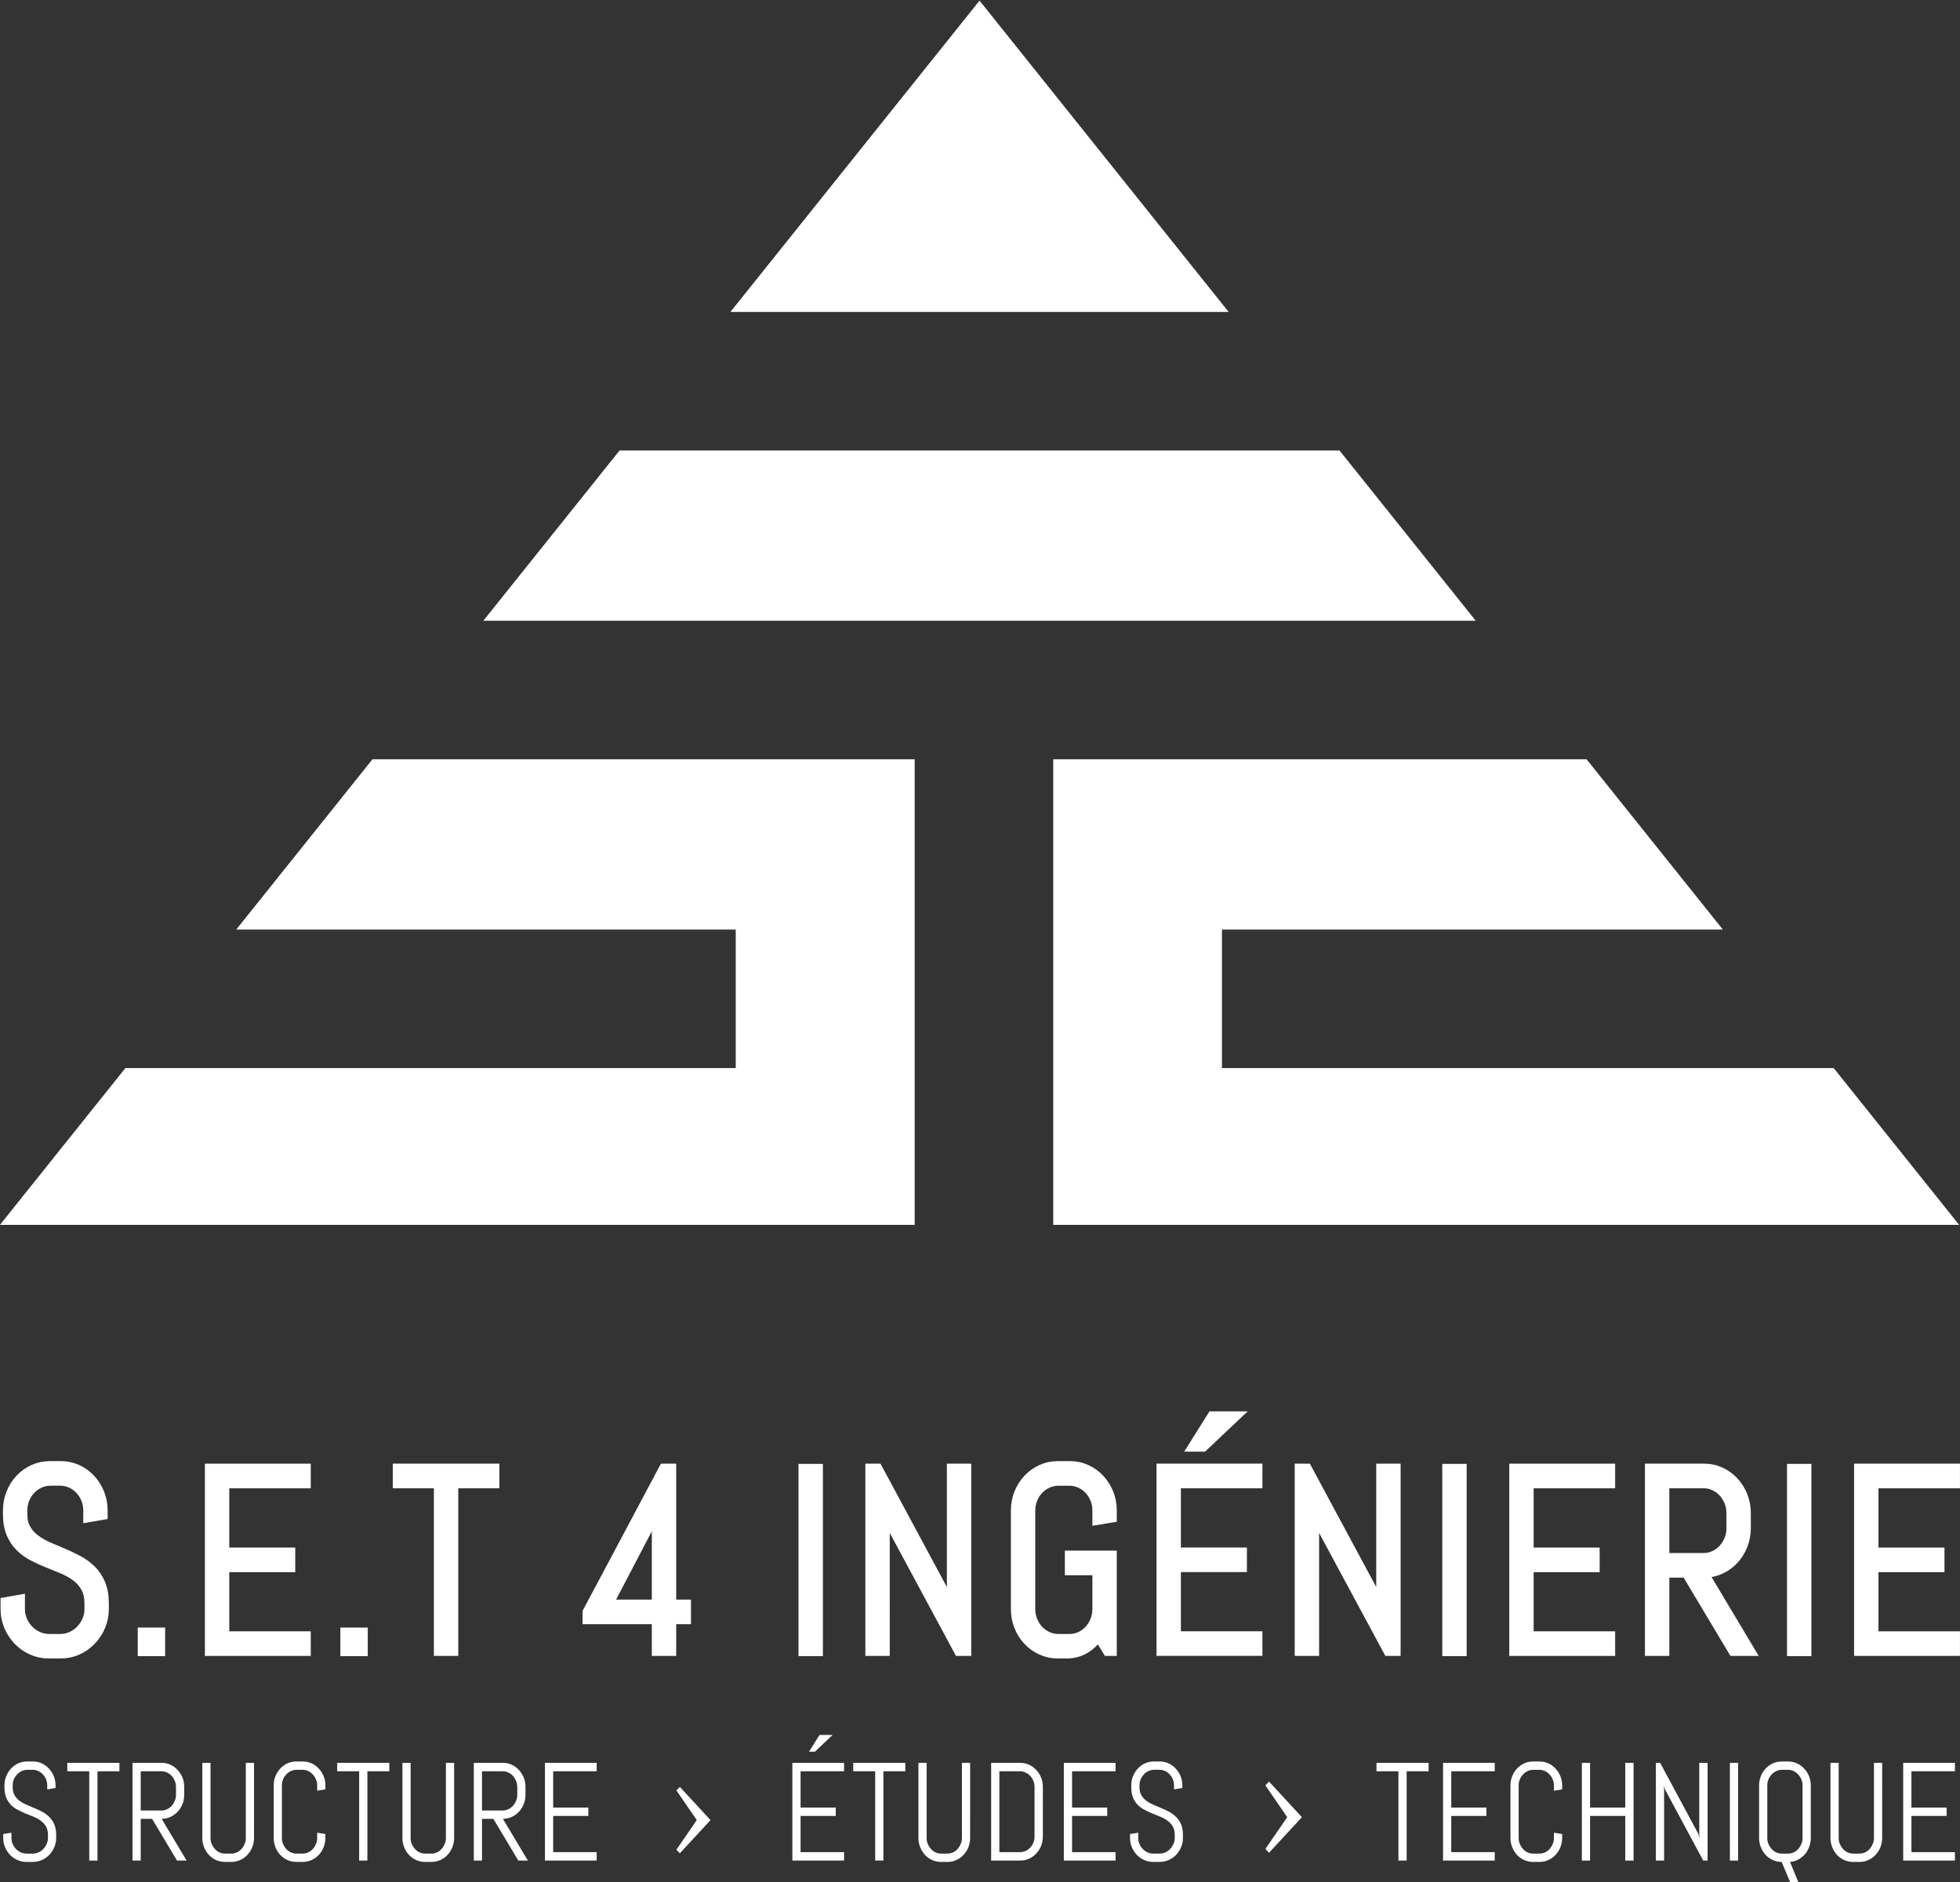 <?xml version="1.0" encoding="UTF-8" standalone="no"?>
<!-- Created with Inkscape (http://www.inkscape.org/) -->

<svg
   version="1.1"
   id="svg1"
   width="294.284"
   height="282.514"
   viewBox="0 0 294.284 282.514"
   xmlns:xlink="http://www.w3.org/1999/xlink"
   xmlns="http://www.w3.org/2000/svg"
   xmlns:svg="http://www.w3.org/2000/svg">
  <rect x="0" y="0" width="294.284" height="282.514" fill="#333333" stroke="none"/>
  <defs
     id="defs1">
        <linearGradient
       x1="0"
       y1="0"
       x2="1"
       y2="0"
       gradientUnits="userSpaceOnUse"
       gradientTransform="matrix(102.041,0,0,-102.041,165.047,170.024)"
       spreadMethod="pad"
       id="linearGradient45">
      <stop
         style="stop-opacity:1;stop-color:#fff"
         offset="0"
         id="stop44" />
      <stop
         style="stop-opacity:1;stop-color:#fff"
         offset="1"
         id="stop45" />
    </linearGradient>
    <linearGradient
       x1="0"
       y1="0"
       x2="1"
       y2="0"
       gradientUnits="userSpaceOnUse"
       gradientTransform="matrix(111.781,0,0,-111.781,100.854,221.43)"
       spreadMethod="pad"
       id="linearGradient47">
      <stop
         style="stop-opacity:1;stop-color:#fff"
         offset="0"
         id="stop46" />
      <stop
         style="stop-opacity:1;stop-color:#fff"
         offset="1"
         id="stop47" />
    </linearGradient>
    <linearGradient
       x1="0"
       y1="0"
       x2="1"
       y2="0"
       gradientUnits="userSpaceOnUse"
       gradientTransform="matrix(103.04,0,0,-103.04,46.402,170.024)"
       spreadMethod="pad"
       id="linearGradient49">
      <stop
         style="stop-opacity:1;stop-color:#fff"
         offset="0"
         id="stop48" />
      <stop
         style="stop-opacity:1;stop-color:#fff"
         offset="1"
         id="stop49" />
    </linearGradient>
    <linearGradient
       x1="0"
       y1="0"
       x2="1"
       y2="0"
       gradientUnits="userSpaceOnUse"
       gradientTransform="matrix(56.115,0,0,-56.115,128.687,264.148)"
       spreadMethod="pad"
       id="linearGradient51">
      <stop
         style="stop-opacity:1;stop-color:#fff"
         offset="0"
         id="stop50" />
      <stop
         style="stop-opacity:1;stop-color:#fff"
         offset="1"
         id="stop51" />
    </linearGradient>
    <clipPath
       clipPathUnits="userSpaceOnUse"
       id="clipPath58">
      <path
         d="M 0,310.842 H 310.842 V 0 H 0 Z"
         transform="translate(-58.159,-100.525)"
         id="path58" />
    </clipPath>
    <clipPath
       clipPathUnits="userSpaceOnUse"
       id="clipPath60">
      <path
         d="M 0,310.842 H 310.842 V 0 H 0 Z"
         id="path60" />
    </clipPath>
    <clipPath
       clipPathUnits="userSpaceOnUse"
       id="clipPath62">
      <path
         d="M 0,310.842 H 310.842 V 0 H 0 Z"
         transform="translate(-69.973,-95.744)"
         id="path62" />
    </clipPath>
    <clipPath
       clipPathUnits="userSpaceOnUse"
       id="clipPath64">
      <path
         d="M 0,310.842 H 310.842 V 0 H 0 Z"
         id="path64" />
    </clipPath>
    <clipPath
       clipPathUnits="userSpaceOnUse"
       id="clipPath66">
      <path
         d="M 0,310.842 H 310.842 V 0 H 0 Z"
         transform="translate(-97.507,-114.622)"
         id="path66" />
    </clipPath>
    <clipPath
       clipPathUnits="userSpaceOnUse"
       id="clipPath68">
      <path
         d="M 0,310.842 H 310.842 V 0 H 0 Z"
         transform="translate(-120.302,-111.311)"
         id="path68" />
    </clipPath>
    <clipPath
       clipPathUnits="userSpaceOnUse"
       id="clipPath70">
      <path
         d="M 0,310.842 H 310.842 V 0 H 0 Z"
         id="path70" />
    </clipPath>
    <clipPath
       clipPathUnits="userSpaceOnUse"
       id="clipPath72">
      <path
         d="M 0,310.842 H 310.842 V 0 H 0 Z"
         transform="translate(-154.352,-95.744)"
         id="path72" />
    </clipPath>
    <clipPath
       clipPathUnits="userSpaceOnUse"
       id="clipPath74">
      <path
         d="M 0,310.842 H 310.842 V 0 H 0 Z"
         transform="translate(-171.661,-95.744)"
         id="path74" />
    </clipPath>
    <clipPath
       clipPathUnits="userSpaceOnUse"
       id="clipPath76">
      <path
         d="M 0,310.842 H 310.842 V 0 H 0 Z"
         transform="translate(-181.9,-118.741)"
         id="path76" />
    </clipPath>
    <clipPath
       clipPathUnits="userSpaceOnUse"
       id="clipPath78">
      <path
         d="M 0,310.842 H 310.842 V 0 H 0 Z"
         transform="translate(-202.702,-95.744)"
         id="path78" />
    </clipPath>
    <clipPath
       clipPathUnits="userSpaceOnUse"
       id="clipPath80">
      <path
         d="M 0,310.842 H 310.842 V 0 H 0 Z"
         id="path80" />
    </clipPath>
    <clipPath
       clipPathUnits="userSpaceOnUse"
       id="clipPath82">
      <path
         d="M 0,310.842 H 310.842 V 0 H 0 Z"
         transform="translate(-216.858,-95.744)"
         id="path82" />
    </clipPath>
    <clipPath
       clipPathUnits="userSpaceOnUse"
       id="clipPath84">
      <path
         d="M 0,310.842 H 310.842 V 0 H 0 Z"
         transform="translate(-241.315,-111.311)"
         id="path84" />
    </clipPath>
    <clipPath
       clipPathUnits="userSpaceOnUse"
       id="clipPath86">
      <path
         d="M 0,310.842 H 310.842 V 0 H 0 Z"
         id="path86" />
    </clipPath>
    <clipPath
       clipPathUnits="userSpaceOnUse"
       id="clipPath88">
      <path
         d="M 0,310.842 H 310.842 V 0 H 0 Z"
         transform="translate(-255.688,-95.744)"
         id="path88" />
    </clipPath>
  </defs>
  <g
     id="layer-MC3"
     transform="translate(-61.869,-38.888)">
    <path
       id="path45"
       d="m 184.051,177.069 h 56.416 l -15.343,19.171 h -60.078 v -52.432 h 102.041 l -14.131,17.657 h -68.905 z"
       style="fill:url(#linearGradient45);stroke:none"
       transform="matrix(1.333,0,0,-1.333,0,414.456)" />
    <path
       id="path47"
       d="M 197.291,231.016 H 116.199 L 100.854,211.844 H 212.635 Z"
       style="fill:url(#linearGradient47);stroke:none"
       transform="matrix(1.333,0,0,-1.333,0,414.456)" />
    <path
       id="path49"
       d="M 88.365,196.24 73.022,177.069 h 56.262 V 161.465 H 60.534 L 46.402,143.808 h 103.039 v 52.432 z"
       style="fill:url(#linearGradient49);stroke:none"
       transform="matrix(1.333,0,0,-1.333,0,414.456)" />
    <path
       id="path51"
       d="M 156.745,281.676 128.687,246.62 h 56.115 z"
       style="fill:url(#linearGradient51);stroke:none"
       transform="matrix(1.333,0,0,-1.333,0,414.456)" />
    <path
       id="path52"
       d="m 6.857,-2.39 c 0,0.347 -0.07,0.672 -0.211,0.981 -0.141,0.309 -0.334,0.581 -0.574,0.815 C 5.837,-0.366 5.559,-0.187 5.24,-0.054 4.926,0.078 4.595,0.144 4.244,0.144 H 3.505 c -0.352,0 -0.688,-0.066 -1.008,-0.198 C 2.184,-0.187 1.906,-0.366 1.666,-0.594 1.431,-0.828 1.244,-1.101 1.103,-1.41 0.962,-1.718 0.892,-2.043 0.892,-2.39 V -2.809 L 1.818,-2.952 v 0.562 c 0,0.229 0.047,0.441 0.141,0.639 0.094,0.198 0.217,0.375 0.375,0.529 0.164,0.154 0.346,0.275 0.551,0.364 0.211,0.083 0.434,0.121 0.668,0.121 h 0.645 c 0.234,0 0.451,-0.039 0.656,-0.121 0.211,-0.088 0.393,-0.209 0.551,-0.364 0.155,-0.154 0.281,-0.331 0.375,-0.529 0.1,-0.198 0.152,-0.41 0.152,-0.639 v -0.32 c 0,-0.353 -0.07,-0.645 -0.211,-0.882 -0.141,-0.234 -0.328,-0.433 -0.562,-0.595 C 4.929,-4.355 4.668,-4.498 4.373,-4.616 4.083,-4.732 3.781,-4.848 3.47,-4.958 3.166,-5.074 2.867,-5.203 2.58,-5.344 2.29,-5.481 2.029,-5.655 1.794,-5.861 1.566,-6.074 1.384,-6.33 1.244,-6.633 1.103,-6.941 1.033,-7.316 1.033,-7.757 v -0.198 c 0,-0.344 0.064,-0.672 0.199,-0.981 0.132,-0.309 0.311,-0.576 0.539,-0.804 0.234,-0.234 0.504,-0.419 0.809,-0.551 0.311,-0.132 0.645,-0.198 0.996,-0.198 h 0.668 c 0.352,0 0.68,0.066 0.984,0.198 0.311,0.132 0.58,0.317 0.809,0.551 0.234,0.229 0.416,0.496 0.551,0.804 0.132,0.309 0.199,0.636 0.199,0.981 v 0.275 l -0.938,0.143 v -0.419 c 0,-0.226 -0.044,-0.441 -0.129,-0.639 -0.088,-0.198 -0.205,-0.369 -0.352,-0.518 -0.149,-0.154 -0.325,-0.275 -0.527,-0.364 -0.196,-0.088 -0.41,-0.132 -0.645,-0.132 H 3.623 c -0.229,0 -0.442,0.044 -0.645,0.132 -0.205,0.088 -0.381,0.209 -0.527,0.364 -0.149,0.149 -0.27,0.32 -0.363,0.518 -0.088,0.198 -0.129,0.413 -0.129,0.639 v 0.198 c 0,0.331 0.07,0.612 0.211,0.837 0.141,0.229 0.322,0.424 0.551,0.584 0.234,0.163 0.495,0.303 0.785,0.419 0.296,0.118 0.598,0.24 0.902,0.364 0.311,0.118 0.612,0.251 0.902,0.397 0.287,0.149 0.545,0.328 0.773,0.54 0.234,0.215 0.422,0.474 0.562,0.782 0.141,0.309 0.211,0.683 0.211,1.124 z M 11.509,-9.454 V 7.478341e-4 H 10.583 V -9.454 H 8.111 V -10.346 h 5.871 v 0.893 z M 20.471,7.478341e-4 17.659,-4.418 H 16.381 V 7.478341e-4 H 15.456 V -10.346 h 3.281 c 0.352,0 0.68,0.066 0.984,0.198 0.311,0.132 0.58,0.317 0.809,0.551 0.234,0.229 0.416,0.496 0.551,0.804 0.132,0.309 0.199,0.639 0.199,0.992 v 0.837 c 0,0.353 -0.067,0.683 -0.199,0.992 -0.135,0.309 -0.316,0.581 -0.551,0.815 -0.229,0.229 -0.498,0.408 -0.809,0.54 -0.305,0.132 -0.633,0.198 -0.984,0.198 l 2.812,4.419 z M 20.354,-7.801 c 0,-0.226 -0.047,-0.441 -0.141,-0.639 -0.088,-0.204 -0.205,-0.38 -0.352,-0.529 -0.149,-0.154 -0.325,-0.27 -0.527,-0.353 -0.196,-0.088 -0.407,-0.132 -0.633,-0.132 H 16.381 v 4.154 h 2.32 c 0.226,0 0.437,-0.044 0.633,-0.132 0.202,-0.088 0.378,-0.204 0.527,-0.353 0.146,-0.154 0.264,-0.331 0.352,-0.529 0.094,-0.198 0.141,-0.413 0.141,-0.65 z m 8.789,5.41 c 0,0.347 -0.067,0.672 -0.199,0.981 -0.135,0.309 -0.316,0.581 -0.551,0.815 -0.229,0.229 -0.498,0.408 -0.809,0.54 -0.305,0.132 -0.633,0.198 -0.984,0.198 h -0.738 c -0.352,0 -0.686,-0.066 -0.996,-0.198 -0.305,-0.132 -0.574,-0.311 -0.809,-0.54 C 23.829,-0.828 23.65,-1.101 23.518,-1.41 23.383,-1.718 23.319,-2.043 23.319,-2.39 V -10.346 h 0.926 v 7.956 c 0,0.229 0.041,0.441 0.129,0.639 0.094,0.198 0.214,0.375 0.363,0.529 0.146,0.154 0.322,0.275 0.527,0.364 0.202,0.083 0.416,0.121 0.645,0.121 h 0.656 c 0.226,0 0.437,-0.039 0.633,-0.121 0.202,-0.088 0.378,-0.209 0.527,-0.364 0.146,-0.154 0.264,-0.331 0.352,-0.529 0.094,-0.198 0.141,-0.41 0.141,-0.639 V -10.346 h 0.926 z m 8.039,0 c 0,0.347 -0.067,0.672 -0.199,0.981 -0.135,0.309 -0.316,0.581 -0.551,0.815 -0.229,0.229 -0.498,0.408 -0.809,0.54 -0.305,0.132 -0.633,0.198 -0.984,0.198 h -0.738 c -0.352,0 -0.686,-0.066 -0.996,-0.198 -0.305,-0.132 -0.574,-0.311 -0.809,-0.54 -0.229,-0.234 -0.407,-0.507 -0.539,-0.815 -0.135,-0.309 -0.199,-0.634 -0.199,-0.981 v -5.565 c 0,-0.344 0.064,-0.672 0.199,-0.981 0.132,-0.309 0.311,-0.576 0.539,-0.804 0.234,-0.234 0.504,-0.419 0.809,-0.551 0.311,-0.132 0.645,-0.198 0.996,-0.198 h 0.738 c 0.352,0 0.68,0.066 0.984,0.198 0.311,0.132 0.58,0.317 0.809,0.551 0.234,0.229 0.416,0.496 0.551,0.804 0.132,0.309 0.199,0.636 0.199,0.981 v 0.419 l -0.926,0.143 v -0.562 c 0,-0.226 -0.047,-0.441 -0.141,-0.639 -0.088,-0.198 -0.205,-0.369 -0.352,-0.518 -0.149,-0.154 -0.325,-0.275 -0.527,-0.364 -0.196,-0.088 -0.407,-0.132 -0.633,-0.132 h -0.656 c -0.229,0 -0.442,0.044 -0.645,0.132 -0.205,0.088 -0.381,0.209 -0.527,0.364 -0.149,0.149 -0.27,0.32 -0.363,0.518 -0.088,0.198 -0.129,0.413 -0.129,0.639 v 5.565 c 0,0.229 0.041,0.441 0.129,0.639 0.094,0.198 0.214,0.375 0.363,0.529 0.146,0.154 0.322,0.275 0.527,0.364 0.202,0.083 0.416,0.121 0.645,0.121 h 0.656 c 0.226,0 0.437,-0.039 0.633,-0.121 0.202,-0.088 0.378,-0.209 0.527,-0.364 0.146,-0.154 0.264,-0.331 0.352,-0.529 0.094,-0.198 0.141,-0.41 0.141,-0.639 v -0.562 l 0.926,0.143 z m 4.729,-7.063 V 7.478341e-4 H 40.985 V -9.454 H 38.512 V -10.346 h 5.871 v 0.893 z m 9.771,7.063 c 0,0.347 -0.067,0.672 -0.199,0.981 -0.135,0.309 -0.316,0.581 -0.551,0.815 -0.229,0.229 -0.498,0.408 -0.809,0.54 -0.305,0.132 -0.633,0.198 -0.984,0.198 h -0.738 c -0.352,0 -0.686,-0.066 -0.996,-0.198 -0.305,-0.132 -0.574,-0.311 -0.809,-0.54 C 46.367,-0.828 46.188,-1.101 46.056,-1.41 45.921,-1.718 45.857,-2.043 45.857,-2.39 V -10.346 h 0.926 v 7.956 c 0,0.229 0.041,0.441 0.129,0.639 0.094,0.198 0.214,0.375 0.363,0.529 0.146,0.154 0.322,0.275 0.527,0.364 0.202,0.083 0.416,0.121 0.645,0.121 h 0.656 c 0.226,0 0.437,-0.039 0.633,-0.121 0.202,-0.088 0.378,-0.209 0.527,-0.364 0.146,-0.154 0.264,-0.331 0.352,-0.529 0.094,-0.198 0.141,-0.41 0.141,-0.639 V -10.346 h 0.926 z M 58.912,7.478341e-4 56.099,-4.418 H 54.822 V 7.478341e-4 H 53.896 V -10.346 h 3.281 c 0.352,0 0.68,0.066 0.984,0.198 0.311,0.132 0.58,0.317 0.809,0.551 0.234,0.229 0.416,0.496 0.551,0.804 0.132,0.309 0.199,0.639 0.199,0.992 v 0.837 c 0,0.353 -0.067,0.683 -0.199,0.992 -0.135,0.309 -0.316,0.581 -0.551,0.815 -0.229,0.229 -0.498,0.408 -0.809,0.54 -0.305,0.132 -0.633,0.198 -0.984,0.198 l 2.812,4.419 z M 58.794,-7.801 c 0,-0.226 -0.047,-0.441 -0.141,-0.639 -0.088,-0.204 -0.205,-0.38 -0.352,-0.529 -0.149,-0.154 -0.325,-0.27 -0.527,-0.353 -0.196,-0.088 -0.407,-0.132 -0.633,-0.132 h -2.32 v 4.154 h 2.32 c 0.226,0 0.437,-0.044 0.633,-0.132 0.202,-0.088 0.378,-0.204 0.527,-0.353 0.146,-0.154 0.264,-0.331 0.352,-0.529 0.094,-0.198 0.141,-0.413 0.141,-0.65 z M 61.912,7.478341e-4 V -10.346 h 5.824 v 0.893 h -4.898 v 3.846 h 3.961 v 0.882 h -3.961 v 3.835 h 4.898 V 7.478341e-4 Z m 0,0"
       style="fill:#fff;fill-opacity:1;fill-rule:nonzero;stroke:none"
       aria-label="STRUCTURE  "
       transform="matrix(1.333,0,0,1.418,61.162,318.183)" />
    <path
       id="path53"
       d="m 1.126,-1.145 2.297,-3.14 -2.297,-3.14 0.387,-0.375 3.457,3.515 -3.457,3.515 z m 0,0"
       style="fill:#fff;fill-opacity:1;fill-rule:nonzero;stroke:none"
       aria-label="›"
       transform="matrix(1.333,0,0,1.418,161.925,318.183)" />
    <path
       id="path54"
       d="M 8.276,7.478341e-4 V -10.346 h 5.824 v 0.893 H 9.202 v 3.846 h 3.961 v 0.882 H 9.202 v 3.835 H 14.101 V 7.478341e-4 Z M 10.819,-11.525 h -0.668 l 1.184,-1.774 h 1.477 z m 7.711,2.072 V 7.478341e-4 H 17.605 V -9.454 H 15.132 V -10.346 h 5.871 v 0.893 z m 9.771,7.063 c 0,0.347 -0.067,0.672 -0.199,0.981 -0.135,0.309 -0.316,0.581 -0.551,0.815 -0.229,0.229 -0.498,0.408 -0.809,0.54 -0.305,0.132 -0.633,0.198 -0.984,0.198 h -0.738 c -0.352,0 -0.686,-0.066 -0.996,-0.198 -0.305,-0.132 -0.574,-0.311 -0.809,-0.54 C 22.986,-0.828 22.808,-1.101 22.676,-1.41 22.541,-1.718 22.477,-2.043 22.477,-2.39 V -10.346 h 0.926 v 7.956 c 0,0.229 0.041,0.441 0.129,0.639 0.094,0.198 0.214,0.375 0.363,0.529 0.146,0.154 0.322,0.275 0.527,0.364 0.202,0.083 0.416,0.121 0.645,0.121 h 0.656 c 0.226,0 0.437,-0.039 0.633,-0.121 0.202,-0.088 0.378,-0.209 0.527,-0.364 0.146,-0.154 0.264,-0.331 0.352,-0.529 0.094,-0.198 0.141,-0.41 0.141,-0.639 V -10.346 h 0.926 z m 8.191,-0.143 c 0,0.347 -0.067,0.672 -0.199,0.981 -0.135,0.309 -0.316,0.581 -0.551,0.815 -0.229,0.229 -0.498,0.408 -0.809,0.54 -0.313,0.132 -0.642,0.198 -0.984,0.198 h -3.281 V -10.346 h 3.281 c 0.343,0 0.671,0.066 0.984,0.198 0.311,0.132 0.58,0.317 0.809,0.551 0.234,0.229 0.416,0.496 0.551,0.804 0.132,0.309 0.199,0.639 0.199,0.992 z m -0.938,-5.267 c 0,-0.226 -0.044,-0.441 -0.129,-0.639 -0.088,-0.204 -0.208,-0.38 -0.363,-0.529 -0.149,-0.154 -0.325,-0.27 -0.527,-0.353 -0.196,-0.088 -0.407,-0.132 -0.633,-0.132 h -2.309 v 8.562 h 2.309 c 0.226,0 0.437,-0.039 0.633,-0.121 0.202,-0.088 0.378,-0.204 0.527,-0.353 0.155,-0.154 0.275,-0.331 0.363,-0.529 0.085,-0.198 0.129,-0.41 0.129,-0.639 z M 38.856,7.478341e-4 V -10.346 h 5.824 v 0.893 h -4.898 v 3.846 h 3.961 v 0.882 h -3.961 v 3.835 H 44.681 V 7.478341e-4 Z M 52.272,-2.39 c 0,0.347 -0.07,0.672 -0.211,0.981 -0.141,0.309 -0.334,0.581 -0.574,0.815 -0.234,0.229 -0.513,0.408 -0.832,0.54 -0.313,0.132 -0.645,0.198 -0.996,0.198 h -0.738 c -0.352,0 -0.688,-0.066 -1.008,-0.198 -0.313,-0.132 -0.592,-0.311 -0.832,-0.54 -0.234,-0.234 -0.422,-0.507 -0.562,-0.815 -0.141,-0.309 -0.211,-0.634 -0.211,-0.981 v -0.419 l 0.926,-0.143 v 0.562 c 0,0.229 0.047,0.441 0.141,0.639 0.094,0.198 0.217,0.375 0.375,0.529 0.164,0.154 0.346,0.275 0.551,0.364 0.211,0.083 0.434,0.121 0.668,0.121 h 0.645 c 0.234,0 0.451,-0.039 0.656,-0.121 0.211,-0.088 0.393,-0.209 0.551,-0.364 0.155,-0.154 0.281,-0.331 0.375,-0.529 0.1,-0.198 0.152,-0.41 0.152,-0.639 v -0.32 c 0,-0.353 -0.07,-0.645 -0.211,-0.882 -0.141,-0.234 -0.328,-0.433 -0.562,-0.595 -0.229,-0.168 -0.489,-0.311 -0.785,-0.43 -0.29,-0.116 -0.592,-0.231 -0.902,-0.342 -0.305,-0.116 -0.604,-0.245 -0.891,-0.386 -0.29,-0.138 -0.551,-0.311 -0.785,-0.518 -0.229,-0.212 -0.41,-0.468 -0.551,-0.771 -0.141,-0.309 -0.211,-0.683 -0.211,-1.124 v -0.198 c 0,-0.344 0.064,-0.672 0.199,-0.981 0.132,-0.309 0.311,-0.576 0.539,-0.804 0.234,-0.234 0.504,-0.419 0.809,-0.551 0.311,-0.132 0.645,-0.198 0.996,-0.198 h 0.668 c 0.352,0 0.68,0.066 0.984,0.198 0.311,0.132 0.58,0.317 0.809,0.551 0.234,0.229 0.416,0.496 0.551,0.804 0.132,0.309 0.199,0.636 0.199,0.981 v 0.275 l -0.938,0.143 v -0.419 c 0,-0.226 -0.044,-0.441 -0.129,-0.639 -0.088,-0.198 -0.205,-0.369 -0.352,-0.518 -0.149,-0.154 -0.325,-0.275 -0.527,-0.364 -0.196,-0.088 -0.41,-0.132 -0.645,-0.132 h -0.574 c -0.229,0 -0.442,0.044 -0.645,0.132 -0.205,0.088 -0.381,0.209 -0.527,0.364 -0.149,0.149 -0.27,0.32 -0.363,0.518 -0.088,0.198 -0.129,0.413 -0.129,0.639 v 0.198 c 0,0.331 0.07,0.612 0.211,0.837 0.141,0.229 0.322,0.424 0.551,0.584 0.234,0.163 0.495,0.303 0.785,0.419 0.296,0.118 0.598,0.24 0.902,0.364 0.311,0.118 0.612,0.251 0.902,0.397 0.287,0.149 0.545,0.328 0.773,0.54 0.234,0.215 0.422,0.474 0.562,0.782 0.141,0.309 0.211,0.683 0.211,1.124 z m 0,0"
       style="fill:#fff;fill-opacity:1;fill-rule:nonzero;stroke:none"
       aria-label="  ÉTUDES  "
       transform="matrix(1.333,0,0,1.418,169.805,318.183)" />
    <path
       id="path55"
       d="m 1.207,-1.233 2.461,-3.361 -2.461,-3.361 0.41,-0.408 3.703,3.769 -3.703,3.769 z m 0,0"
       style="fill:#fff;fill-opacity:1;fill-rule:nonzero;stroke:none"
       aria-label="›"
       transform="matrix(1.333,0,0,1.418,250.251,318.183)" />
    <path
       id="path56"
       d="M 10.785,-9.454 V 7.478341e-4 H 9.859 V -9.454 H 7.386 V -10.346 H 13.257 v 0.893 z M 14.883,7.478341e-4 V -10.346 h 5.824 v 0.893 h -4.898 v 3.846 h 3.961 v 0.882 h -3.961 v 3.835 h 4.898 V 7.478341e-4 Z M 28.301,-2.39 c 0,0.347 -0.067,0.672 -0.199,0.981 -0.135,0.309 -0.316,0.581 -0.551,0.815 -0.229,0.229 -0.498,0.408 -0.809,0.54 -0.305,0.132 -0.633,0.198 -0.984,0.198 h -0.738 c -0.352,0 -0.686,-0.066 -0.996,-0.198 -0.305,-0.132 -0.574,-0.311 -0.809,-0.54 C 22.987,-0.828 22.808,-1.101 22.676,-1.41 22.541,-1.718 22.477,-2.043 22.477,-2.39 v -5.565 c 0,-0.344 0.064,-0.672 0.199,-0.981 0.132,-0.309 0.311,-0.576 0.539,-0.804 0.234,-0.234 0.504,-0.419 0.809,-0.551 0.311,-0.132 0.645,-0.198 0.996,-0.198 h 0.738 c 0.352,0 0.68,0.066 0.984,0.198 0.311,0.132 0.58,0.317 0.809,0.551 0.234,0.229 0.416,0.496 0.551,0.804 0.132,0.309 0.199,0.636 0.199,0.981 v 0.419 l -0.926,0.143 v -0.562 c 0,-0.226 -0.047,-0.441 -0.141,-0.639 -0.088,-0.198 -0.205,-0.369 -0.352,-0.518 -0.149,-0.154 -0.325,-0.275 -0.527,-0.364 -0.196,-0.088 -0.407,-0.132 -0.633,-0.132 h -0.656 c -0.229,0 -0.442,0.044 -0.645,0.132 -0.205,0.088 -0.381,0.209 -0.527,0.364 -0.149,0.149 -0.27,0.32 -0.363,0.518 -0.088,0.198 -0.129,0.413 -0.129,0.639 v 5.565 c 0,0.229 0.041,0.441 0.129,0.639 0.094,0.198 0.214,0.375 0.363,0.529 0.146,0.154 0.322,0.275 0.527,0.364 0.202,0.083 0.416,0.121 0.645,0.121 h 0.656 c 0.226,0 0.437,-0.039 0.633,-0.121 0.202,-0.088 0.378,-0.209 0.527,-0.364 0.146,-0.154 0.264,-0.331 0.352,-0.529 0.094,-0.198 0.141,-0.41 0.141,-0.639 v -0.562 l 0.926,0.143 z M 35.406,7.478341e-4 V -4.726 H 31.445 V 7.478341e-4 H 30.519 V -10.346 h 0.926 v 4.738 h 3.961 V -10.346 h 0.938 V 7.478341e-4 Z m 8.783,0 -4.312,-7.537 -0.094,-0.441 V 7.478341e-4 H 38.857 V -10.346 h 0.48 l 4.312,7.537 0.094,0.441 v -7.978 h 0.938 V 7.478341e-4 Z m 3.003,0 V -10.346 h 0.926 V 7.478341e-4 Z M 56.306,-2.39 c 0,0.331 -0.064,0.647 -0.188,0.948 -0.117,0.303 -0.281,0.567 -0.492,0.793 -0.211,0.22 -0.463,0.405 -0.75,0.551 -0.281,0.138 -0.586,0.22 -0.914,0.242 l 0.938,2.127 H 53.974 L 53.025,0.144 c -0.352,0 -0.686,-0.066 -0.996,-0.198 -0.305,-0.132 -0.574,-0.311 -0.809,-0.54 C 50.992,-0.828 50.813,-1.101 50.681,-1.41 50.546,-1.718 50.482,-2.043 50.482,-2.39 v -5.565 c 0,-0.344 0.064,-0.672 0.199,-0.981 0.132,-0.309 0.311,-0.576 0.539,-0.804 0.234,-0.234 0.504,-0.419 0.809,-0.551 0.311,-0.132 0.645,-0.198 0.996,-0.198 h 0.738 c 0.352,0 0.68,0.066 0.984,0.198 0.311,0.132 0.58,0.317 0.809,0.551 0.234,0.229 0.416,0.496 0.551,0.804 0.132,0.309 0.199,0.636 0.199,0.981 z m -0.926,-5.565 c 0,-0.226 -0.047,-0.441 -0.141,-0.639 -0.088,-0.198 -0.205,-0.369 -0.352,-0.518 -0.149,-0.154 -0.325,-0.275 -0.527,-0.364 -0.196,-0.088 -0.407,-0.132 -0.633,-0.132 h -0.656 c -0.229,0 -0.442,0.044 -0.645,0.132 -0.205,0.088 -0.381,0.209 -0.527,0.364 -0.149,0.149 -0.27,0.32 -0.363,0.518 -0.088,0.198 -0.129,0.413 -0.129,0.639 v 5.565 c 0,0.229 0.041,0.441 0.129,0.639 0.094,0.198 0.214,0.375 0.363,0.529 0.146,0.154 0.322,0.275 0.527,0.364 0.202,0.083 0.416,0.121 0.645,0.121 h 0.656 c 0.226,0 0.437,-0.039 0.633,-0.121 0.202,-0.088 0.378,-0.209 0.527,-0.364 0.146,-0.154 0.264,-0.331 0.352,-0.529 0.094,-0.198 0.141,-0.41 0.141,-0.639 z m 8.965,5.565 c 0,0.347 -0.067,0.672 -0.199,0.981 -0.135,0.309 -0.316,0.581 -0.551,0.815 -0.229,0.229 -0.498,0.408 -0.809,0.54 -0.305,0.132 -0.633,0.198 -0.984,0.198 h -0.738 c -0.352,0 -0.686,-0.066 -0.996,-0.198 C 59.763,-0.187 59.494,-0.366 59.259,-0.594 59.031,-0.828 58.852,-1.101 58.72,-1.41 58.585,-1.718 58.521,-2.043 58.521,-2.39 V -10.346 h 0.926 v 7.956 c 0,0.229 0.041,0.441 0.129,0.639 0.094,0.198 0.214,0.375 0.363,0.529 0.146,0.154 0.322,0.275 0.527,0.364 0.202,0.083 0.416,0.121 0.645,0.121 h 0.656 c 0.226,0 0.437,-0.039 0.633,-0.121 0.202,-0.088 0.378,-0.209 0.527,-0.364 0.146,-0.154 0.264,-0.331 0.352,-0.529 0.094,-0.198 0.141,-0.41 0.141,-0.639 V -10.346 h 0.926 z M 66.715,7.478341e-4 V -10.346 h 5.824 v 0.893 h -4.898 v 3.846 h 3.961 v 0.882 h -3.961 v 3.835 h 4.898 V 7.478341e-4 Z m 0,0"
       style="fill:#fff;fill-opacity:1;fill-rule:nonzero;stroke:none"
       aria-label="  TECHNIQUE"
       transform="matrix(1.333,0,0,1.418,258.695,318.183)" />
    <path
       id="path57"
       d="m 0,0 c 0,-0.701 -0.133,-1.359 -0.399,-1.974 -0.267,-0.614 -0.623,-1.151 -1.07,-1.612 -0.447,-0.461 -0.966,-0.823 -1.557,-1.087 -0.592,-0.264 -1.217,-0.396 -1.876,-0.396 h -1.394 c -0.659,0 -1.285,0.132 -1.875,0.396 -0.592,0.264 -1.111,0.626 -1.558,1.087 -0.447,0.461 -0.803,0.998 -1.069,1.612 -0.267,0.615 -0.4,1.273 -0.4,1.974 v 0.82 l 1.747,0.303 V 0 c 0,-0.461 0.088,-0.891 0.264,-1.289 0.176,-0.398 0.413,-0.749 0.711,-1.052 0.298,-0.302 0.643,-0.54 1.036,-0.713 0.392,-0.172 0.805,-0.259 1.238,-0.259 h 1.219 c 0.433,0 0.844,0.087 1.233,0.259 0.387,0.173 0.73,0.411 1.028,0.713 0.298,0.303 0.535,0.654 0.711,1.052 0.176,0.398 0.264,0.828 0.264,1.289 v 0.619 c 0,0.71 -0.131,1.301 -0.393,1.771 -0.261,0.47 -0.609,0.871 -1.042,1.203 -0.433,0.331 -0.923,0.611 -1.469,0.842 -0.546,0.23 -1.108,0.461 -1.686,0.691 -0.578,0.23 -1.14,0.484 -1.685,0.763 -0.547,0.278 -1.037,0.627 -1.47,1.044 -0.433,0.418 -0.78,0.929 -1.042,1.534 -0.262,0.604 -0.393,1.348 -0.393,2.231 v 0.39 c 0,0.7 0.124,1.357 0.372,1.973 0.248,0.614 0.589,1.151 1.023,1.612 0.433,0.461 0.941,0.823 1.523,1.087 0.582,0.264 1.203,0.396 1.862,0.396 h 1.245 c 0.659,0 1.277,-0.132 1.856,-0.396 0.577,-0.264 1.083,-0.626 1.516,-1.087 0.433,-0.461 0.774,-0.998 1.022,-1.612 0.248,-0.616 0.373,-1.273 0.373,-1.973 v -0.533 l -1.747,-0.303 v 0.836 c 0,0.46 -0.081,0.89 -0.244,1.288 -0.163,0.398 -0.384,0.747 -0.664,1.044 -0.279,0.298 -0.606,0.533 -0.981,0.706 -0.375,0.173 -0.779,0.259 -1.212,0.259 h -1.083 c -0.434,0 -0.837,-0.086 -1.212,-0.259 -0.375,-0.173 -0.704,-0.408 -0.989,-0.706 -0.284,-0.297 -0.507,-0.646 -0.67,-1.044 -0.162,-0.398 -0.243,-0.828 -0.243,-1.288 v -0.39 c 0,-0.662 0.13,-1.219 0.392,-1.67 0.262,-0.451 0.61,-0.838 1.043,-1.159 0.433,-0.322 0.923,-0.6 1.469,-0.835 C -5.73,6.799 -5.168,6.559 -4.59,6.313 -4.013,6.069 -3.451,5.8 -2.904,5.508 -2.358,5.215 -1.869,4.854 -1.436,4.428 -1.002,4 -0.655,3.479 -0.393,2.865 -0.131,2.251 0,1.502 0,0.619 Z"
       style="fill:#fff;fill-opacity:1;fill-rule:nonzero;stroke:#fff;stroke-width:1;stroke-linecap:butt;stroke-linejoin:miter;stroke-miterlimit:10;stroke-dasharray:none;stroke-opacity:1"
       transform="matrix(1.333,0,0,-1.333,77.545,280.422)"
       clip-path="url(#clipPath58)" />
    <path
       id="path59"
       d="m 62.427,97.962 h 2.085 v -2.218 h -2.085 z"
       style="fill:#fff;fill-opacity:1;fill-rule:nonzero;stroke:#fff;stroke-width:1;stroke-linecap:butt;stroke-linejoin:miter;stroke-miterlimit:10;stroke-dasharray:none;stroke-opacity:1"
       transform="matrix(1.333,0,0,-1.333,0,414.456)"
       clip-path="url(#clipPath60)" />
    <path
       id="path61"
       d="M 0,0 V 20.649 H 10.927 V 18.878 H 1.747 V 11.203 H 9.18 V 9.432 H 1.747 V 1.771 h 9.18 V 0 Z"
       style="fill:#fff;fill-opacity:1;fill-rule:nonzero;stroke:#fff;stroke-width:1;stroke-linecap:butt;stroke-linejoin:miter;stroke-miterlimit:10;stroke-dasharray:none;stroke-opacity:1"
       transform="matrix(1.333,0,0,-1.333,93.297,286.797)"
       clip-path="url(#clipPath62)" />
    <path
       id="path63"
       d="m 85.25,97.962 h 2.085 V 95.744 H 85.25 Z"
       style="fill:#fff;fill-opacity:1;fill-rule:nonzero;stroke:#fff;stroke-width:1;stroke-linecap:butt;stroke-linejoin:miter;stroke-miterlimit:10;stroke-dasharray:none;stroke-opacity:1"
       transform="matrix(1.333,0,0,-1.333,0,414.456)"
       clip-path="url(#clipPath64)" />
    <path
       id="path65"
       d="M 0,0 V -18.878 H -1.747 V 0 h -4.63 V 1.771 H 4.631 V 0 Z"
       style="fill:#fff;fill-opacity:1;fill-rule:nonzero;stroke:#fff;stroke-width:1;stroke-linecap:butt;stroke-linejoin:miter;stroke-miterlimit:10;stroke-dasharray:none;stroke-opacity:1"
       transform="matrix(1.333,0,0,-1.333,130.009,261.627)"
       clip-path="url(#clipPath66)" />
    <path
       id="path67"
       d="M 0,0 -5.348,-10.224 H 0 Z m 1.747,-11.995 v -3.571 H 0 v 3.571 h -7.799 v 0.878 l 8.625,16.2 h 0.921 v -15.307 h 1.665 v -1.771 z"
       style="fill:#fff;fill-opacity:1;fill-rule:nonzero;stroke:#fff;stroke-width:1;stroke-linecap:butt;stroke-linejoin:miter;stroke-miterlimit:10;stroke-dasharray:none;stroke-opacity:1"
       transform="matrix(1.333,0,0,-1.333,160.402,266.042)"
       clip-path="url(#clipPath68)" />
    <path
       id="path69"
       d="m 136.855,116.394 h 1.747 V 95.745 h -1.747 z"
       style="fill:#fff;fill-opacity:1;fill-rule:nonzero;stroke:#fff;stroke-width:1;stroke-linecap:butt;stroke-linejoin:miter;stroke-miterlimit:10;stroke-dasharray:none;stroke-opacity:1"
       transform="matrix(1.333,0,0,-1.333,0,414.456)"
       clip-path="url(#clipPath70)" />
    <path
       id="path71"
       d="m 0,0 -8.097,15.033 -0.162,0.894 V 0 h -1.747 v 20.649 h 0.907 L -1.001,5.602 -0.825,4.724 V 20.649 H 0.921 V 0 Z"
       style="fill:#fff;fill-opacity:1;fill-rule:nonzero;stroke:#fff;stroke-width:1;stroke-linecap:butt;stroke-linejoin:miter;stroke-miterlimit:10;stroke-dasharray:none;stroke-opacity:1"
       transform="matrix(1.333,0,0,-1.333,205.803,286.797)"
       clip-path="url(#clipPath72)" />
    <path
       id="path73"
       d="M 0,0 H -0.556 L -1.57,1.656 C -1.995,1.061 -2.51,0.588 -3.114,0.237 -3.719,-0.112 -4.392,-0.288 -5.132,-0.288 h -1.015 c -0.66,0 -1.28,0.132 -1.862,0.396 -0.583,0.264 -1.09,0.626 -1.523,1.087 -0.434,0.461 -0.775,0.998 -1.023,1.613 -0.248,0.614 -0.372,1.272 -0.372,1.973 v 11.088 c 0,0.7 0.124,1.358 0.372,1.973 0.248,0.614 0.589,1.151 1.023,1.612 0.433,0.461 0.94,0.823 1.523,1.087 0.582,0.265 1.202,0.396 1.862,0.396 h 1.38 c 0.66,0 1.278,-0.131 1.856,-0.396 0.577,-0.264 1.083,-0.626 1.516,-1.087 0.434,-0.461 0.774,-0.998 1.023,-1.612 C -0.124,17.227 0,16.569 0,15.869 v -0.836 l -1.747,-0.288 v 1.124 c 0,0.46 -0.081,0.89 -0.243,1.288 -0.163,0.399 -0.384,0.747 -0.664,1.044 -0.28,0.298 -0.607,0.533 -0.982,0.706 -0.375,0.173 -0.778,0.259 -1.212,0.259 h -1.218 c -0.433,0 -0.837,-0.086 -1.212,-0.259 -0.374,-0.173 -0.704,-0.408 -0.989,-0.706 -0.284,-0.297 -0.507,-0.645 -0.67,-1.044 -0.162,-0.398 -0.244,-0.828 -0.244,-1.288 V 4.781 c 0,-0.461 0.082,-0.89 0.244,-1.289 0.163,-0.398 0.386,-0.749 0.67,-1.052 0.285,-0.301 0.615,-0.54 0.989,-0.712 0.375,-0.172 0.779,-0.259 1.212,-0.259 h 1.218 c 0.434,0 0.837,0.087 1.212,0.259 0.375,0.172 0.702,0.411 0.982,0.712 0.28,0.303 0.501,0.654 0.664,1.052 0.162,0.399 0.243,0.828 0.243,1.289 v 4.305 h -3.101 v 1.771 H 0 Z"
       style="fill:#fff;fill-opacity:1;fill-rule:nonzero;stroke:#fff;stroke-width:1;stroke-linecap:butt;stroke-linejoin:miter;stroke-miterlimit:10;stroke-dasharray:none;stroke-opacity:1"
       transform="matrix(1.333,0,0,-1.333,228.881,286.797)"
       clip-path="url(#clipPath74)" />
    <path
       id="path75"
       d="M 0,0 H -1.245 L 0.976,3.542 H 3.751 Z M -4.766,-22.997 V -2.348 H 6.161 v -1.771 h -9.18 v -7.675 h 7.434 v -1.771 h -7.434 v -7.661 h 9.18 v -1.771 z"
       style="fill:#fff;fill-opacity:1;fill-rule:nonzero;stroke:#fff;stroke-width:1;stroke-linecap:butt;stroke-linejoin:miter;stroke-miterlimit:10;stroke-dasharray:none;stroke-opacity:1"
       transform="matrix(1.333,0,0,-1.333,242.533,256.134)"
       clip-path="url(#clipPath76)" />
    <path
       id="path77"
       d="m 0,0 -8.097,15.033 -0.162,0.894 V 0 h -1.747 v 20.649 h 0.907 L -1.002,5.602 -0.825,4.724 V 20.649 H 0.921 V 0 Z"
       style="fill:#fff;fill-opacity:1;fill-rule:nonzero;stroke:#fff;stroke-width:1;stroke-linecap:butt;stroke-linejoin:miter;stroke-miterlimit:10;stroke-dasharray:none;stroke-opacity:1"
       transform="matrix(1.333,0,0,-1.333,270.269,286.797)"
       clip-path="url(#clipPath78)" />
    <path
       id="path79"
       d="m 209.367,116.394 h 1.747 V 95.745 h -1.747 z"
       style="fill:#fff;fill-opacity:1;fill-rule:nonzero;stroke:#fff;stroke-width:1;stroke-linecap:butt;stroke-linejoin:miter;stroke-miterlimit:10;stroke-dasharray:none;stroke-opacity:1"
       transform="matrix(1.333,0,0,-1.333,0,414.456)"
       clip-path="url(#clipPath80)" />
    <path
       id="path81"
       d="M 0,0 V 20.649 H 10.927 V 18.878 H 1.747 V 11.203 H 9.181 V 9.432 H 1.747 V 1.771 h 9.18 V 0 Z"
       style="fill:#fff;fill-opacity:1;fill-rule:nonzero;stroke:#fff;stroke-width:1;stroke-linecap:butt;stroke-linejoin:miter;stroke-miterlimit:10;stroke-dasharray:none;stroke-opacity:1"
       transform="matrix(1.333,0,0,-1.333,289.144,286.797)"
       clip-path="url(#clipPath82)" />
    <path
       id="path83"
       d="m 0,0 c 0,0.461 -0.081,0.891 -0.243,1.289 -0.163,0.398 -0.384,0.748 -0.664,1.051 -0.28,0.303 -0.607,0.54 -0.982,0.713 -0.375,0.173 -0.778,0.259 -1.212,0.259 h -4.333 v -8.294 h 4.333 c 0.434,0 0.837,0.086 1.212,0.258 0.375,0.173 0.702,0.412 0.982,0.713 0.28,0.303 0.501,0.654 0.664,1.052 C -0.081,-2.561 0,-2.131 0,-1.671 Z m 0.23,-15.566 -5.267,8.812 h -2.397 v -8.812 H -9.18 V 5.083 h 6.16 c 0.66,0 1.278,-0.132 1.856,-0.396 C -0.587,4.423 -0.081,4.061 0.353,3.6 0.786,3.139 1.126,2.599 1.375,1.979 1.623,1.36 1.747,0.7 1.747,0 v -1.671 c 0,-0.7 -0.124,-1.36 -0.372,-1.979 C 1.126,-4.27 0.786,-4.81 0.353,-5.271 -0.081,-5.731 -0.587,-6.094 -1.164,-6.357 -1.742,-6.622 -2.36,-6.754 -3.02,-6.754 l 5.268,-8.812 z"
       style="fill:#fff;fill-opacity:1;fill-rule:nonzero;stroke:#fff;stroke-width:1;stroke-linecap:butt;stroke-linejoin:miter;stroke-miterlimit:10;stroke-dasharray:none;stroke-opacity:1"
       transform="matrix(1.333,0,0,-1.333,321.753,266.042)"
       clip-path="url(#clipPath84)" />
    <path
       id="path85"
       d="m 248.197,116.394 h 1.747 V 95.745 h -1.747 z"
       style="fill:#fff;fill-opacity:1;fill-rule:nonzero;stroke:#fff;stroke-width:1;stroke-linecap:butt;stroke-linejoin:miter;stroke-miterlimit:10;stroke-dasharray:none;stroke-opacity:1"
       transform="matrix(1.333,0,0,-1.333,0,414.456)"
       clip-path="url(#clipPath86)" />
    <path
       id="path87"
       d="M 0,0 V 20.649 H 10.927 V 18.878 H 1.747 V 11.203 H 9.181 V 9.432 H 1.747 V 1.771 h 9.18 V 0 Z"
       style="fill:#fff;fill-opacity:1;fill-rule:nonzero;stroke:#fff;stroke-width:1;stroke-linecap:butt;stroke-linejoin:miter;stroke-miterlimit:10;stroke-dasharray:none;stroke-opacity:1"
       transform="matrix(1.333,0,0,-1.333,340.917,286.797)"
       clip-path="url(#clipPath88)" />
  </g>
</svg>
